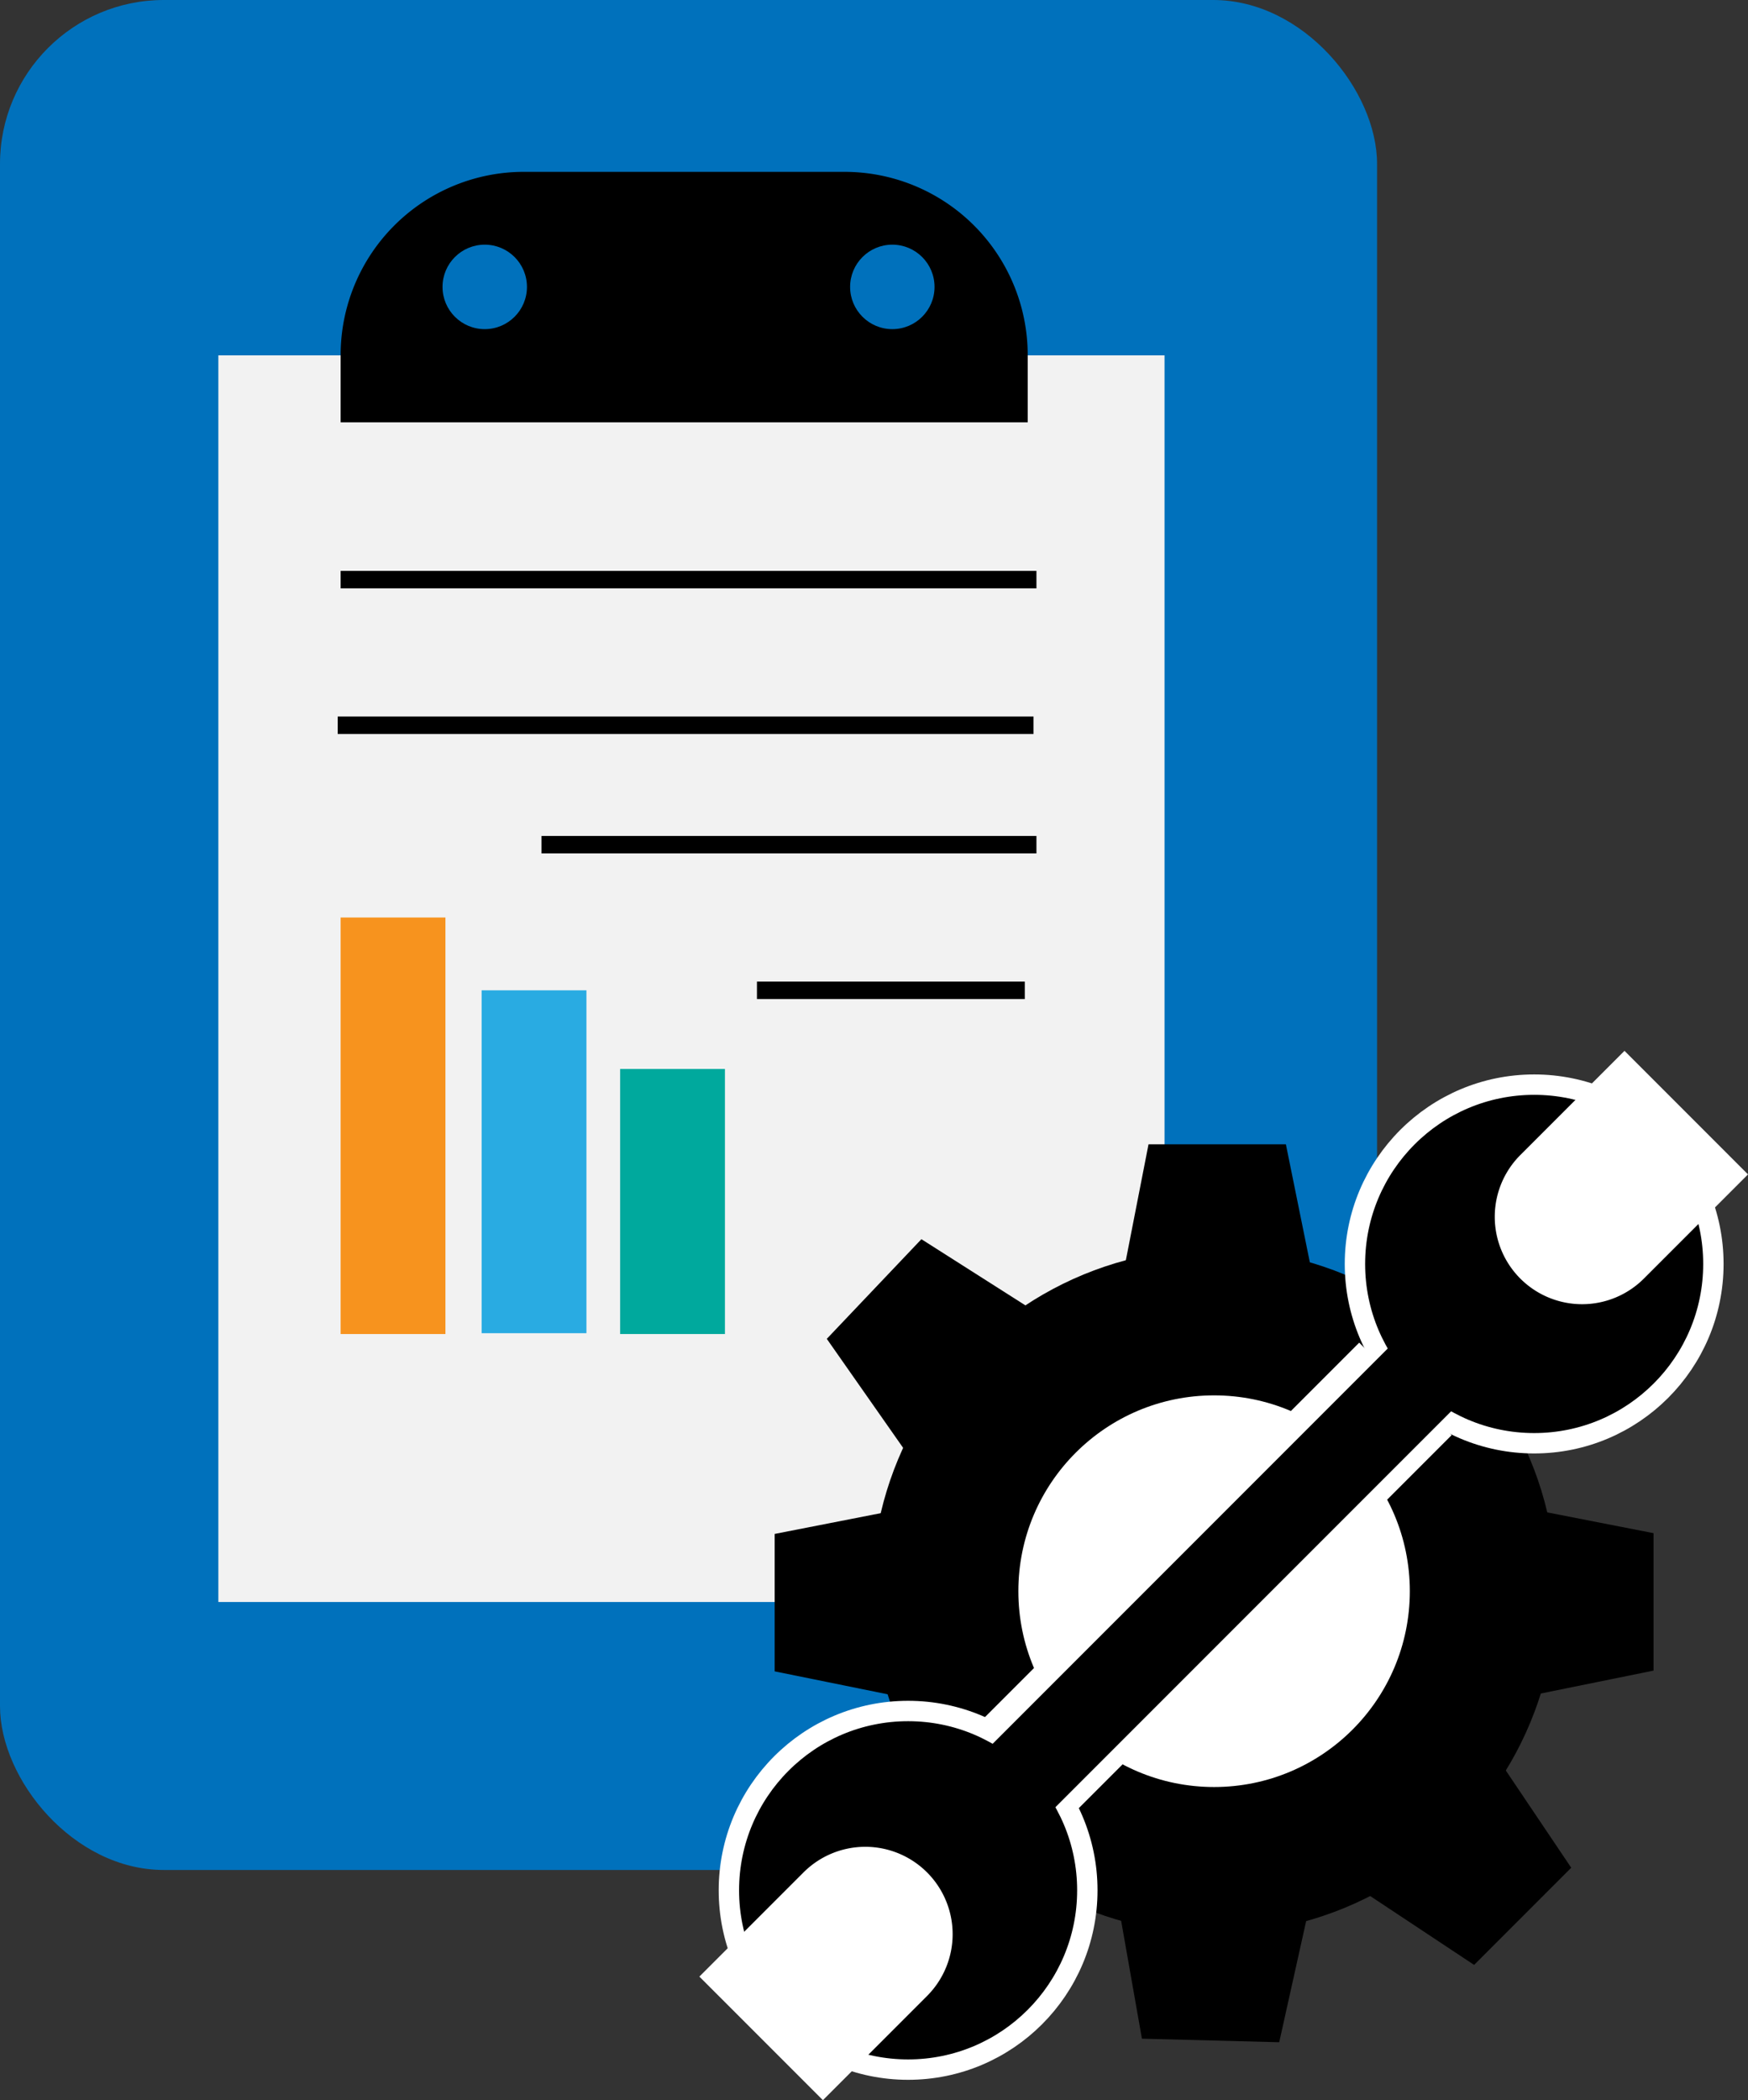 <svg id="Слой_1" data-name="Слой 1" xmlns="http://www.w3.org/2000/svg" viewBox="0 0 600.41 721"><rect x="0" y="0" width="600.41" height="721" fill="#333333" stroke="none"/><defs><style>.cls-1{fill:#0071bc;}.cls-2{fill:#f2f2f2;}.cls-3{fill:none;stroke:#000;stroke-width:6px;}.cls-3,.cls-5{stroke-miterlimit:10;}.cls-4{fill:#fff;}.cls-5{stroke:#fff;stroke-width:7px;}.cls-6{fill:#f7931e;}.cls-7{fill:#29abe2;}.cls-8{fill:#00a99d;}</style></defs><rect class="cls-1" width="473" height="642" rx="56.27"/><rect class="cls-2" x="75" y="122" width="325" height="428"/><path d="M179.91,59H290.09A62.91,62.91,0,0,1,353,121.91V145a0,0,0,0,1,0,0H117a0,0,0,0,1,0,0V121.91A62.91,62.91,0,0,1,179.91,59Z"/><circle class="cls-1" cx="166.5" cy="98.5" r="14.5"/><circle class="cls-1" cx="306.5" cy="98.5" r="14.5"/><line class="cls-3" x1="117" y1="199" x2="356" y2="199"/><line class="cls-3" x1="116" y1="249" x2="355" y2="249"/><line class="cls-3" x1="186" y1="290" x2="356" y2="290"/><line class="cls-3" x1="260" y1="340" x2="352" y2="340"/><circle cx="417.02" cy="546.29" r="117.6"/><circle class="cls-4" cx="417.02" cy="546.29" r="67.23"/><polygon points="451.26 440.04 385.27 440.04 394.5 392.86 441.68 392.86 451.26 440.04"/><polygon points="522.44 498.83 477 450.99 517.56 425.18 550.06 459.39 522.44 498.83"/><polygon points="520.79 583.13 520.79 517.15 567.97 526.37 567.97 573.55 520.79 583.13"/><polygon points="466.19 648 512.85 601.35 539.69 641.23 506.33 674.59 466.19 648"/><polygon points="383.87 652.51 449.83 654.21 439.39 701.14 392.23 699.92 383.87 652.51"/><polygon points="311.61 499.08 357.05 451.24 316.49 425.44 283.99 459.65 311.61 499.08"/><polygon points="313.26 583.38 313.26 517.4 266.08 526.63 266.08 573.81 313.26 583.38"/><polygon points="367.85 648.26 321.2 601.6 294.36 641.48 327.72 674.85 367.85 648.26"/><circle class="cls-5" cx="311.92" cy="648.98" r="61.56"/><circle class="cls-5" cx="526.96" cy="433.94" r="61.56"/><path class="cls-4" d="M1216.79,614.22h59.92a0,0,0,0,1,0,0v50.59a30,30,0,0,1-30,30h0a30,30,0,0,1-30-30V614.22A0,0,0,0,1,1216.79,614.22Z" transform="translate(131.96 -933.89) rotate(45)"/><path class="cls-4" d="M956,875.06h59.92a0,0,0,0,1,0,0v50.59a30,30,0,0,1-30,30h0a30,30,0,0,1-30-30V875.06A0,0,0,0,1,956,875.06Z" transform="translate(339.83 2015.73) rotate(-135)"/><rect class="cls-4" x="1091.37" y="693.95" width="44.9" height="183.62" transform="translate(185.85 -801.45) rotate(45)"/><rect x="1103.33" y="666.34" width="30.64" height="232.63" transform="translate(185.06 -805.77) rotate(45)"/><rect class="cls-6" x="117" y="315" width="36" height="143"/><rect class="cls-7" x="165.43" y="340" width="36" height="117.71"/><rect class="cls-8" x="213" y="367" width="36" height="91"/></svg>